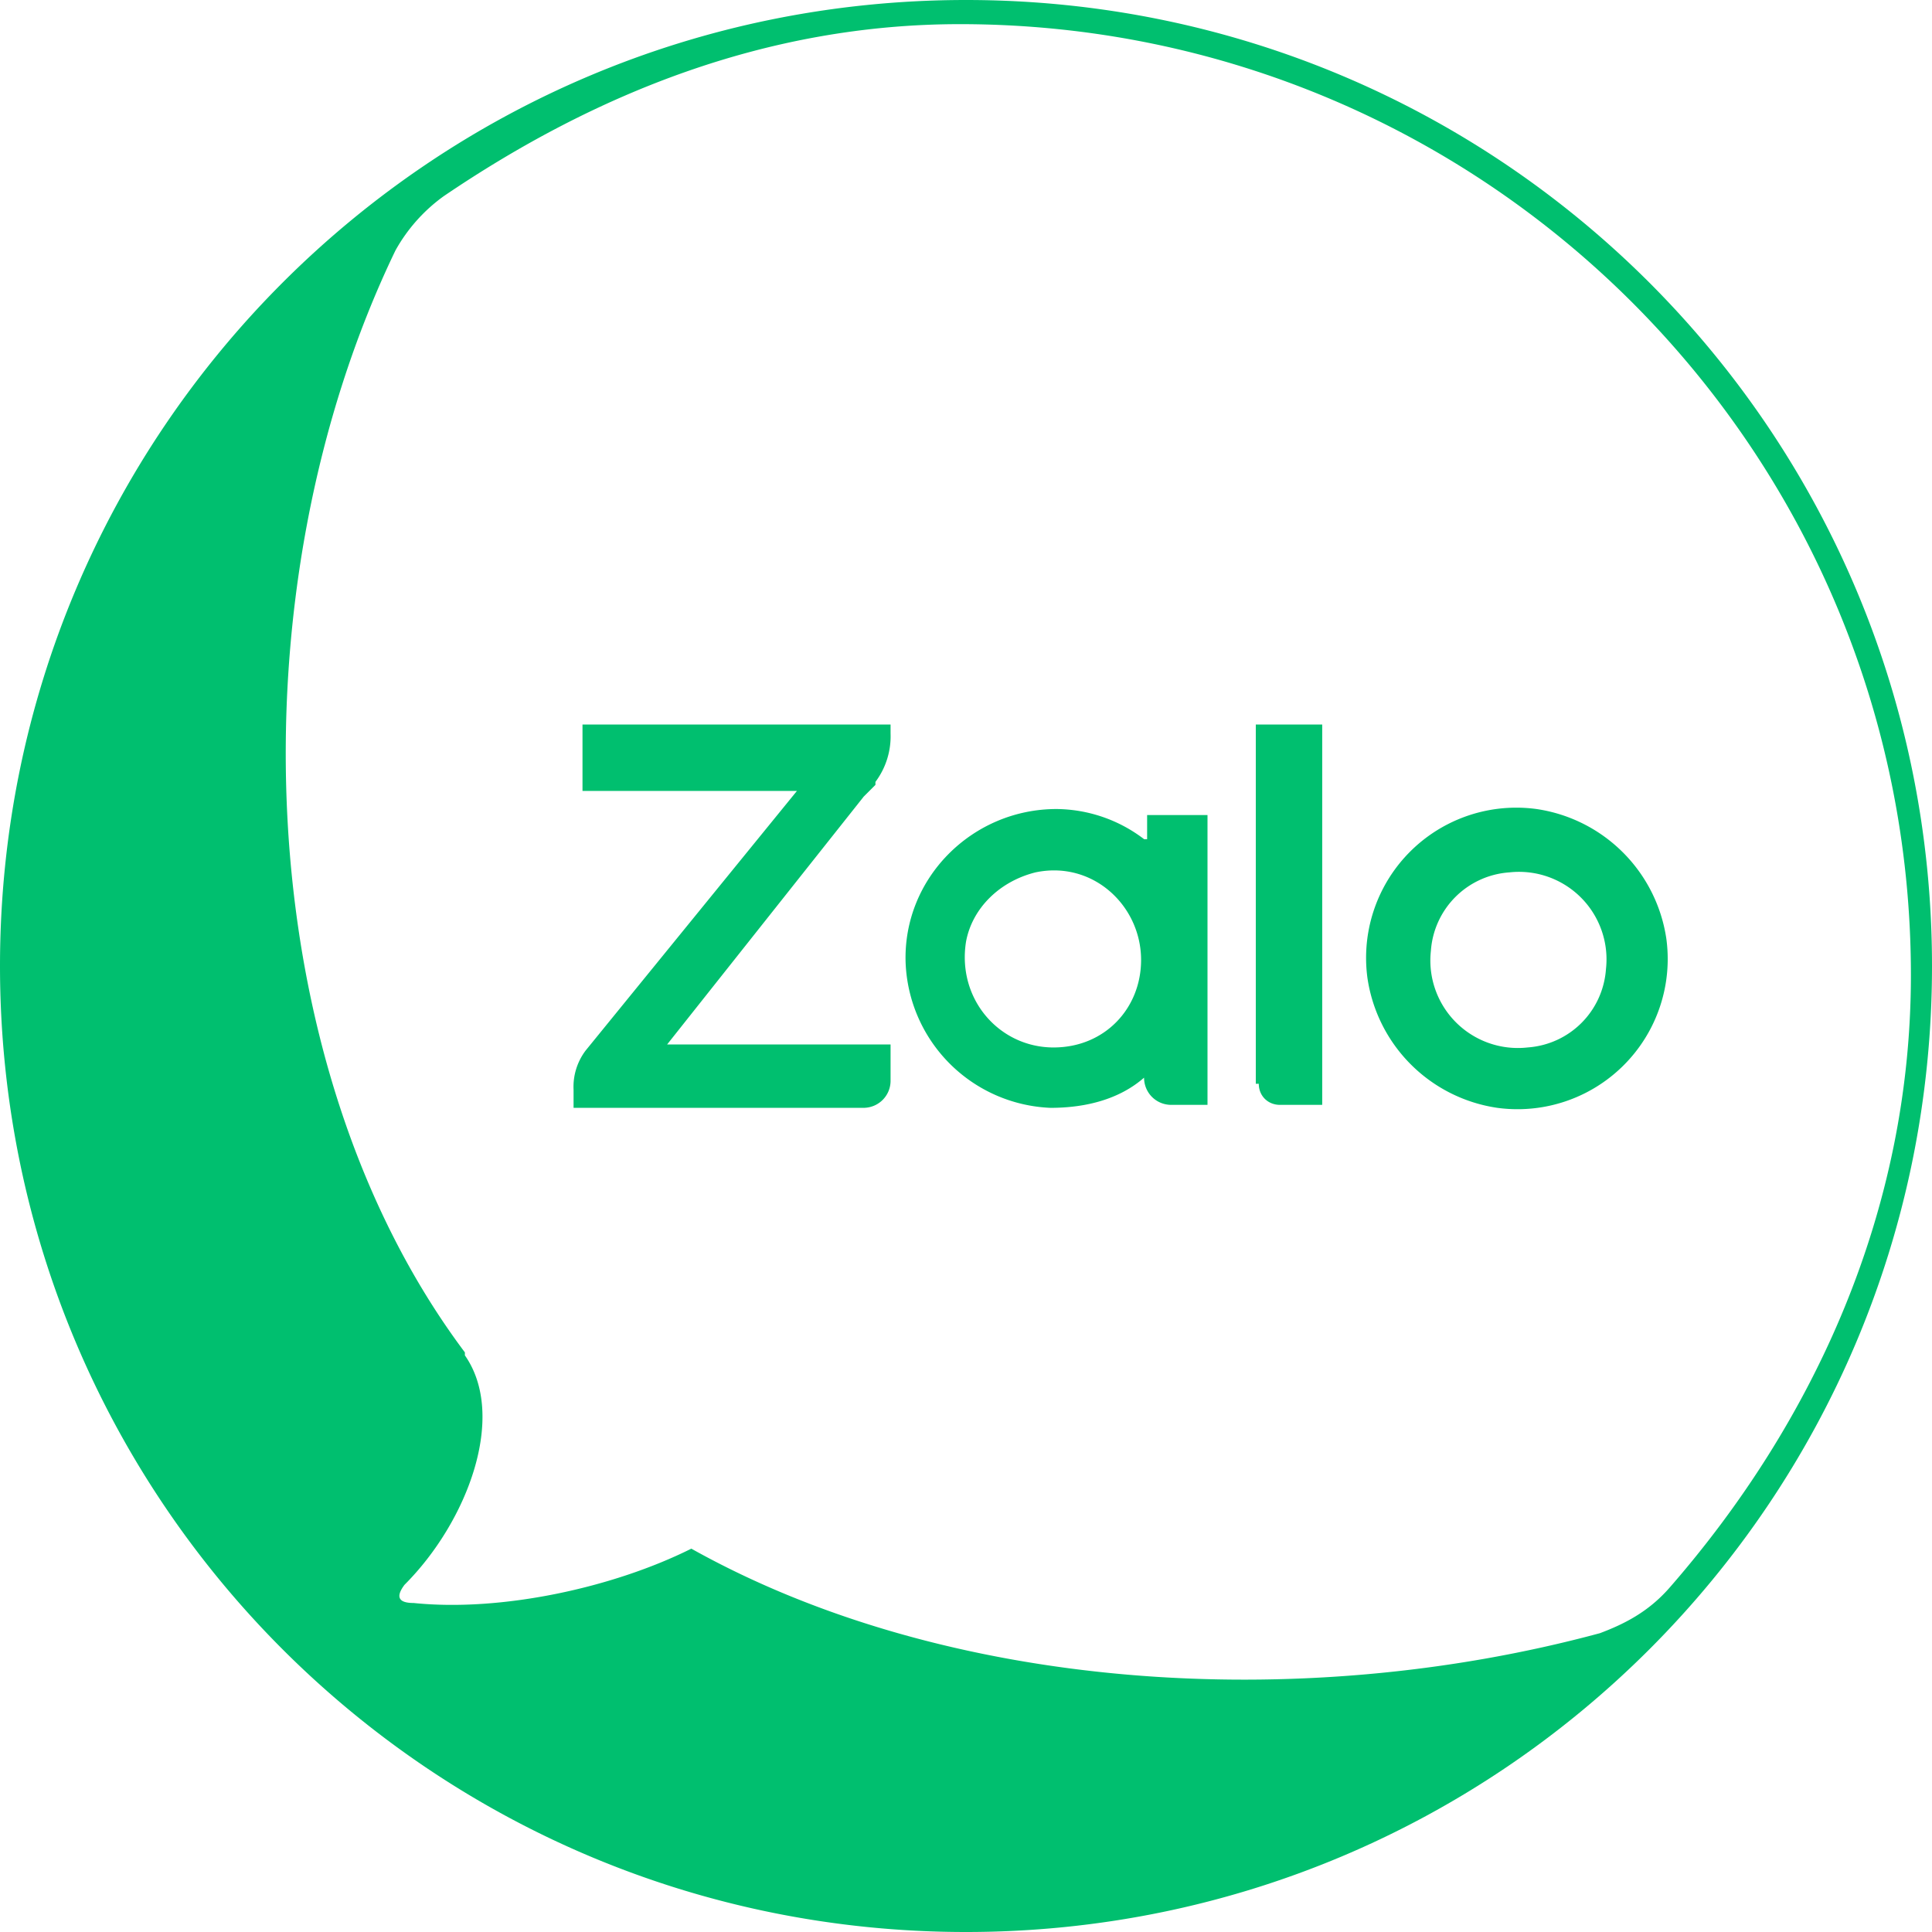 <svg xmlns="http://www.w3.org/2000/svg" width="24" height="24" fill="none"><path fill="#00BF6F" d="M12 0C5.362 0 0 5.362 0 12c0 6.637 5.362 12 12 12 6.637 0 12-5.363 12-12 0-6.638-5.363-12-12-12Zm7.875 20.288c-3.75 1.012-8.137.712-11.287-1.05-.975.487-2.363.787-3.45.675-.188 0-.226-.076-.113-.226.787-.787 1.275-2.1.75-2.85V16.8c-2.7-3.6-2.888-9.488-.863-13.688a2.07 2.07 0 0 1 .6-.675C7.389 1.163 9.526.3 11.925.3c6.525 0 11.813 5.288 11.813 11.813 0 2.925-1.2 5.55-3 7.612-.263.3-.563.45-.863.563Z"/><path fill="#00BF6F" d="m10.725 9.9.15-.15v-.037a.944.944 0 0 0 .188-.6V9H7.236v.825H9.9L7.275 13.05a.748.748 0 0 0-.15.487v.225h3.6c.188 0 .338-.15.338-.337v-.45H8.287L10.726 9.9Zm4.912 3.563c0 .15.113.262.263.262h.525V9H15.6v4.463h.037Zm5.063-1.801a1.91 1.91 0 0 0-1.613-1.612 1.866 1.866 0 0 0-2.1 2.1 1.91 1.91 0 0 0 1.613 1.612 1.866 1.866 0 0 0 2.1-2.1Zm-.75.375c-.037.525-.45.938-.975.975a1.087 1.087 0 0 1-1.2-1.2 1.05 1.05 0 0 1 .975-.975 1.087 1.087 0 0 1 1.2 1.2Zm-5.737-1.612a1.815 1.815 0 0 0-1.088-.375c-1.05 0-1.912.862-1.875 1.912a1.878 1.878 0 0 0 1.8 1.8c.45 0 .862-.112 1.162-.375 0 .188.15.338.338.338H15v-3.6h-.75v.3h-.037Zm-1.125 2.587c-.675 0-1.2-.6-1.088-1.312.075-.413.412-.75.863-.863.712-.15 1.312.413 1.312 1.088 0 .6-.45 1.087-1.088 1.087Z"/></svg>
